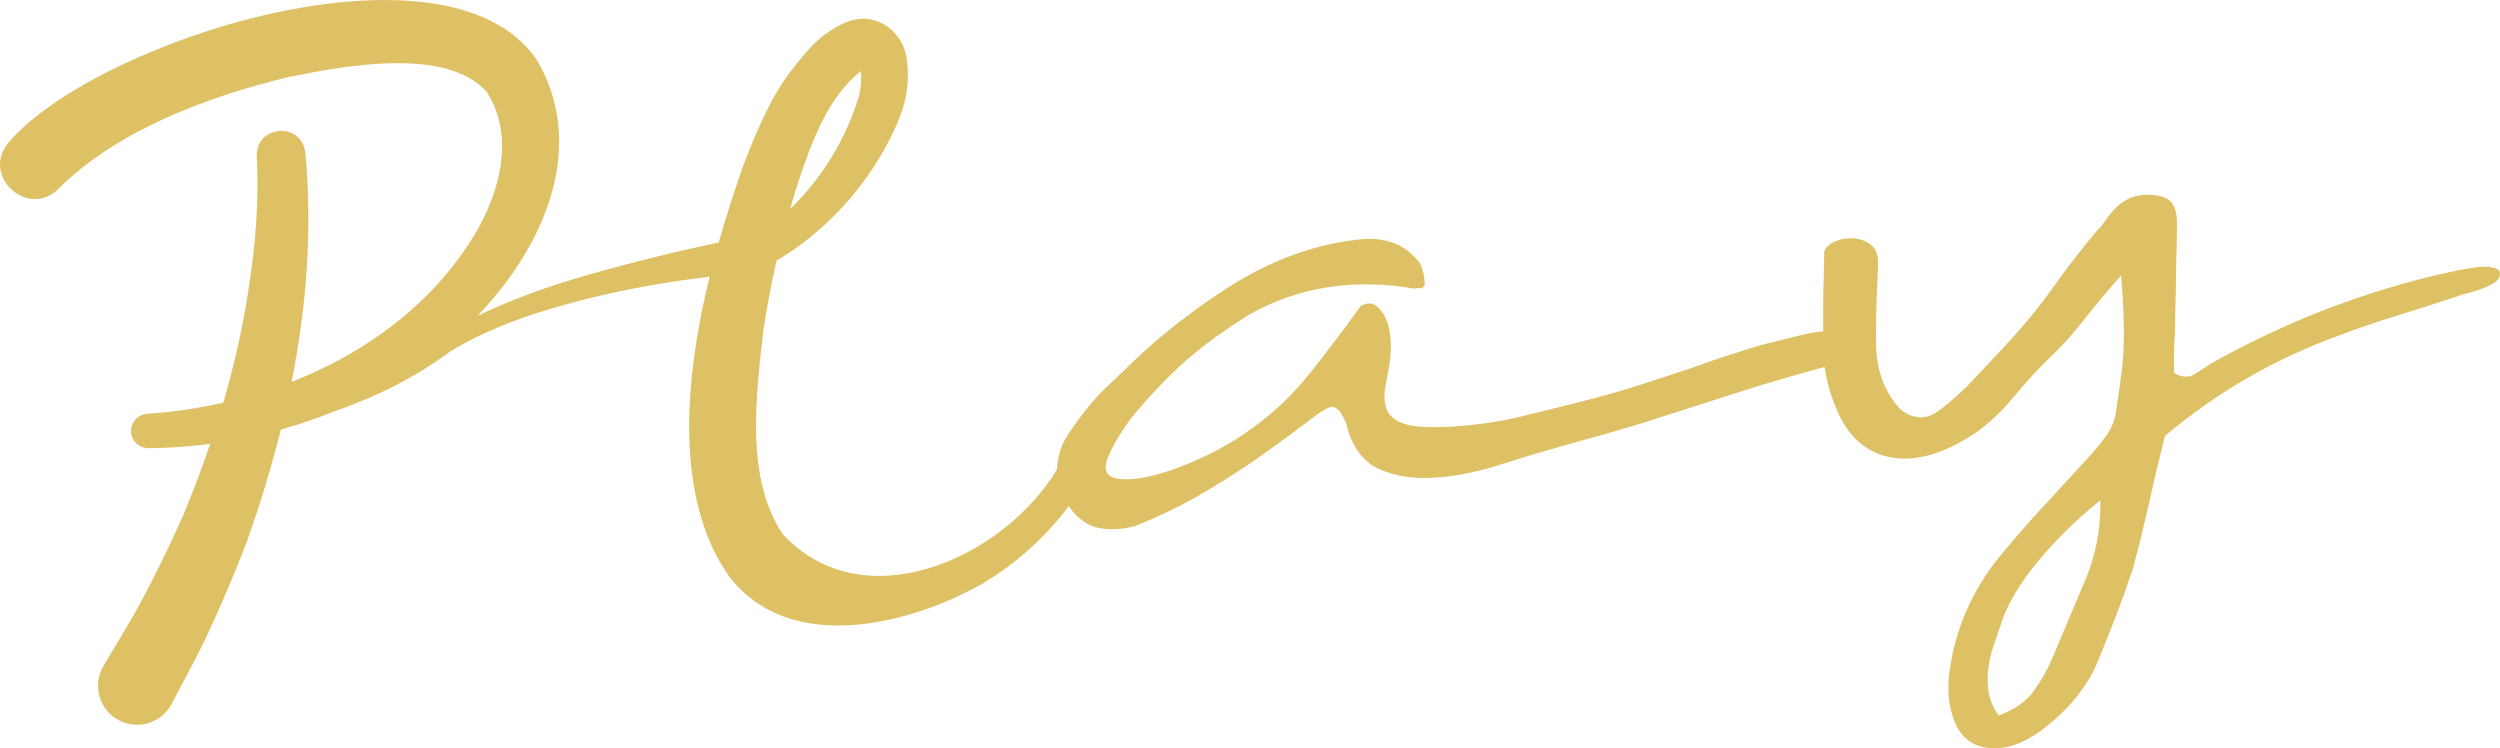 <?xml version="1.0" encoding="UTF-8"?><svg id="Capa_2" xmlns="http://www.w3.org/2000/svg" viewBox="0 0 267.37 80"><defs><style>.cls-1{fill:#dfc165;}</style></defs><g id="Capa_1-2"><path class="cls-1" d="M266.34,28.53c-.53-.04-1.17,0-1.92.11-.75.11-1.51.25-2.29.43-.78.18-1.49.34-2.13.48-4.05,1-8.01,2.26-11.88,3.78-3.87,1.53-7.72,3.35-11.56,5.49-.57.36-1.17.75-1.81,1.17-.64.43-1.39.39-2.24-.11v-2.13c0-.71.04-1.45.11-2.24,0-1.35.02-2.48.05-3.41.04-.92.05-1.78.05-2.56s.02-1.61.05-2.5c.04-.89.05-2.01.05-3.35,0-.71-.14-1.31-.43-1.81-.29-.49-.82-.82-1.6-.96-.78-.14-1.56-.13-2.34.05-.78.18-1.53.62-2.24,1.33-.36.36-.68.75-.96,1.17-.29.43-.6.82-.96,1.17-1.56,1.85-3.09,3.82-4.58,5.91-1.49,2.1-3.06,4.03-4.69,5.81-1.14,1.21-2.36,2.52-3.68,3.94-1.31,1.42-2.65,2.63-3.99,3.62-.78.57-1.55.8-2.29.69-.74-.11-1.4-.44-1.97-1.01-1.64-1.85-2.45-4.19-2.45-7.03v-1.54c0-.82.02-1.69.05-2.61.04-.92.07-1.79.11-2.61.03-.82.05-1.4.05-1.76,0-.85-.25-1.47-.75-1.86-.5-.39-1.08-.62-1.76-.69-.68-.07-1.33.02-1.97.27-.64.25-1.07.62-1.28,1.12,0,1.14-.02,2.13-.05,2.98-.04.85-.05,1.69-.05,2.5v3.06c-.3.04-.58.06-.9.11-.6.11-1.19.23-1.76.37-.57.14-.99.25-1.28.32-.85.21-1.56.39-2.13.53-.57.14-1.19.32-1.86.53-.68.21-1.51.48-2.5.8-.99.32-2.27.76-3.84,1.33-2.13.71-3.98,1.31-5.54,1.81-1.56.5-3.02.92-4.37,1.28-1.35.36-2.68.69-4,1.01-1.31.32-2.82.69-4.53,1.12-1.49.36-3.27.64-5.33.85-2.06.21-3.87.25-5.43.11-1.21-.14-2.12-.5-2.72-1.07-.6-.57-.84-1.53-.69-2.88.14-.78.28-1.56.43-2.35.14-.78.21-1.56.21-2.34,0-.49-.05-1.05-.16-1.65s-.3-1.16-.59-1.65c-.29-.49-.62-.85-1.01-1.07-.39-.21-.87-.18-1.44.11-1.64,2.28-3.39,4.6-5.27,6.98-1.88,2.38-3.96,4.38-6.23,6.02-1.64,1.21-3.36,2.24-5.17,3.09-1.81.85-3.48,1.49-5.01,1.92s-2.82.6-3.89.53-1.63-.43-1.7-1.07c-.07-.28,0-.69.21-1.23.21-.53.48-1.08.8-1.65s.68-1.14,1.07-1.7c.39-.57.76-1.07,1.12-1.49,2.13-2.48,4.08-4.47,5.86-5.97,1.77-1.49,3.8-2.95,6.07-4.37,2.7-1.56,5.56-2.57,8.58-3.04,3.02-.46,6.13-.41,9.32.16.14-.07.32-.09.53-.05.21.04.39-.09.53-.37,0-.85-.18-1.63-.53-2.34-.78-.99-1.67-1.69-2.66-2.08-.99-.39-2.1-.55-3.3-.48-4.97.43-9.84,2.17-14.6,5.22-1.42.92-2.68,1.79-3.78,2.61-1.1.82-2.17,1.65-3.2,2.5-1.03.85-2.04,1.76-3.04,2.72-.99.96-2.09,2.01-3.3,3.14-.71.71-1.45,1.58-2.24,2.61-.78,1.03-1.42,1.97-1.92,2.82-.49,1.04-.73,2.05-.76,3.03-5.82,9.62-20.76,16.19-29.33,6.91-4.01-5.98-2.86-14.71-2.08-21.7.37-2.52.85-5.04,1.42-7.54,4.85-2.87,8.92-7.16,11.65-12.12,1.64-3.03,2.86-5.93,2.24-9.65-.45-2.89-3.46-5.04-6.53-3.7-2.95,1.36-4.07,3.02-5.79,5.13-2.31,3.05-3.79,6.71-5.09,10.07-.89,2.5-1.81,5.32-2.66,8.32-4.8,1.02-9.5,2.17-14.19,3.53-3.92,1.11-7.86,2.51-11.6,4.31,7.07-7.36,11.83-18.02,6.31-27.41C47.69-7.63,10.54,4.29,1.07,15.06c-3.34,3.59,1.91,8.54,5.29,5.03,6.25-6.18,15.89-9.78,24.54-11.86,6.03-1.21,16.79-3.24,21.14,1.58,2.79,4.31,1.76,9.71-.83,14.51-4.41,7.76-11.72,13.27-20.02,16.52,1.6-8.07,2.24-16.31,1.46-24.56-.46-3.33-5.33-2.87-5.19.46.26,4.61-.15,9.64-.89,14.28-.62,4.07-1.54,8.09-2.69,12.05-2.58.58-5.2.97-7.82,1.16-.01,0-.03,0-.04,0h0c-.13.01-.25.03-.38.04-.98.12-1.7.99-1.62,1.98.09,1.01.98,1.76,1.99,1.68.02,0,.05,0,.07,0h0c2.13-.01,4.27-.19,6.4-.46-.88,2.59-1.84,5.15-2.9,7.67-1.41,3.18-3.09,6.63-4.74,9.66-1.22,2.25-2.62,4.4-3.89,6.62-1.06,2.05-.26,4.57,1.79,5.63,2.05,1.06,4.57.26,5.63-1.79,1.18-2.28,2.44-4.51,3.54-6.82,1.6-3.34,3.19-7.11,4.52-10.59,1.39-3.91,2.6-7.88,3.61-11.91,1.89-.53,3.76-1.16,5.59-1.9,4.43-1.51,8.73-3.64,12.45-6.4,4.57-2.82,9.91-4.49,15.22-5.81,4.13-1,8.37-1.74,12.59-2.23-2.69,10.99-3.79,23.62,2.05,31.99,6.39,8.44,19.14,5.32,27.01.9,3.64-2.14,6.82-4.99,9.35-8.35.05.07.09.14.14.21.92,1.21,1.97,1.92,3.14,2.13,1.17.21,2.43.14,3.78-.21,2.7-1.07,5.24-2.31,7.62-3.73,2.38-1.42,4.51-2.8,6.39-4.15,1.88-1.35,3.44-2.5,4.69-3.46,1.24-.96,2.08-1.44,2.5-1.44.43.21.67.39.75.53.14.21.35.6.64,1.17.57,2.49,1.74,4.14,3.52,4.96,1.78.82,3.87,1.12,6.29.91,2.06-.14,4.37-.62,6.93-1.44,2.56-.82,5.26-1.61,8.1-2.4,3.12-.85,5.81-1.63,8.04-2.35,2.24-.71,4.33-1.38,6.29-2.02,1.95-.64,3.92-1.26,5.91-1.86,1.78-.54,3.83-1.12,6.11-1.75.07.51.16,1.02.28,1.51.21.92.5,1.81.85,2.66,1.21,3.13,3.16,4.95,5.86,5.49,2.7.53,5.75-.34,9.16-2.61,1.42-.99,2.81-2.31,4.16-3.94,1.35-1.63,2.66-3.05,3.94-4.26,1.13-1.07,2.25-2.31,3.36-3.73,1.1-1.42,2.47-3.05,4.1-4.9.14,1.78.23,3.25.27,4.42.03,1.17.03,2.27,0,3.3-.04,1.03-.13,2.04-.27,3.04-.14.99-.32,2.24-.53,3.73-.14.99-.5,1.88-1.07,2.66-.57.78-1.21,1.56-1.92,2.34-1.49,1.63-2.97,3.23-4.42,4.8-1.46,1.56-2.9,3.19-4.32,4.9-1.64,1.85-2.95,3.82-3.94,5.92-1,2.09-1.67,4.24-2.03,6.45-.36,1.99-.32,3.73.11,5.22.57,2.2,1.81,3.45,3.73,3.73,1.92.28,3.94-.39,6.07-2.02,2.7-2.06,4.62-4.41,5.75-7.03.71-1.7,1.39-3.39,2.03-5.06.64-1.67,1.24-3.36,1.81-5.06.64-2.41,1.23-4.81,1.76-7.19.53-2.38,1.08-4.71,1.65-6.98,2.98-2.49,6-4.6,9.06-6.34,3.05-1.74,6.25-3.21,9.59-4.42,2.06-.78,4.14-1.49,6.23-2.13,2.09-.64,4.21-1.31,6.34-2.03.35-.14.82-.28,1.39-.42.57-.14,1.1-.32,1.6-.53.5-.21.91-.44,1.23-.69.32-.25.44-.59.37-1.01-.14-.28-.48-.44-1.01-.48ZM91.88,6.97s-.02-.02,0,0h0ZM85.31,19.65c1.45-4.32,3.2-9.28,6.75-12.02.1.7.04,1.67-.19,2.6-1.36,4.61-3.93,8.78-7.36,12.12.26-.9.51-1.8.8-2.69ZM222.97,62.14c-1.17,2.77-2.33,5.5-3.46,8.2-.5,1.21-1.16,2.38-1.97,3.52-.82,1.14-2.08,2.03-3.78,2.66-.57-.78-.92-1.6-1.07-2.45-.14-.85-.16-1.71-.05-2.56.11-.85.3-1.69.59-2.5.28-.82.57-1.65.85-2.5.71-2.06,2.02-4.25,3.94-6.55,1.92-2.31,4.12-4.46,6.61-6.45.07,2.98-.48,5.86-1.65,8.63Z"/></g></svg>